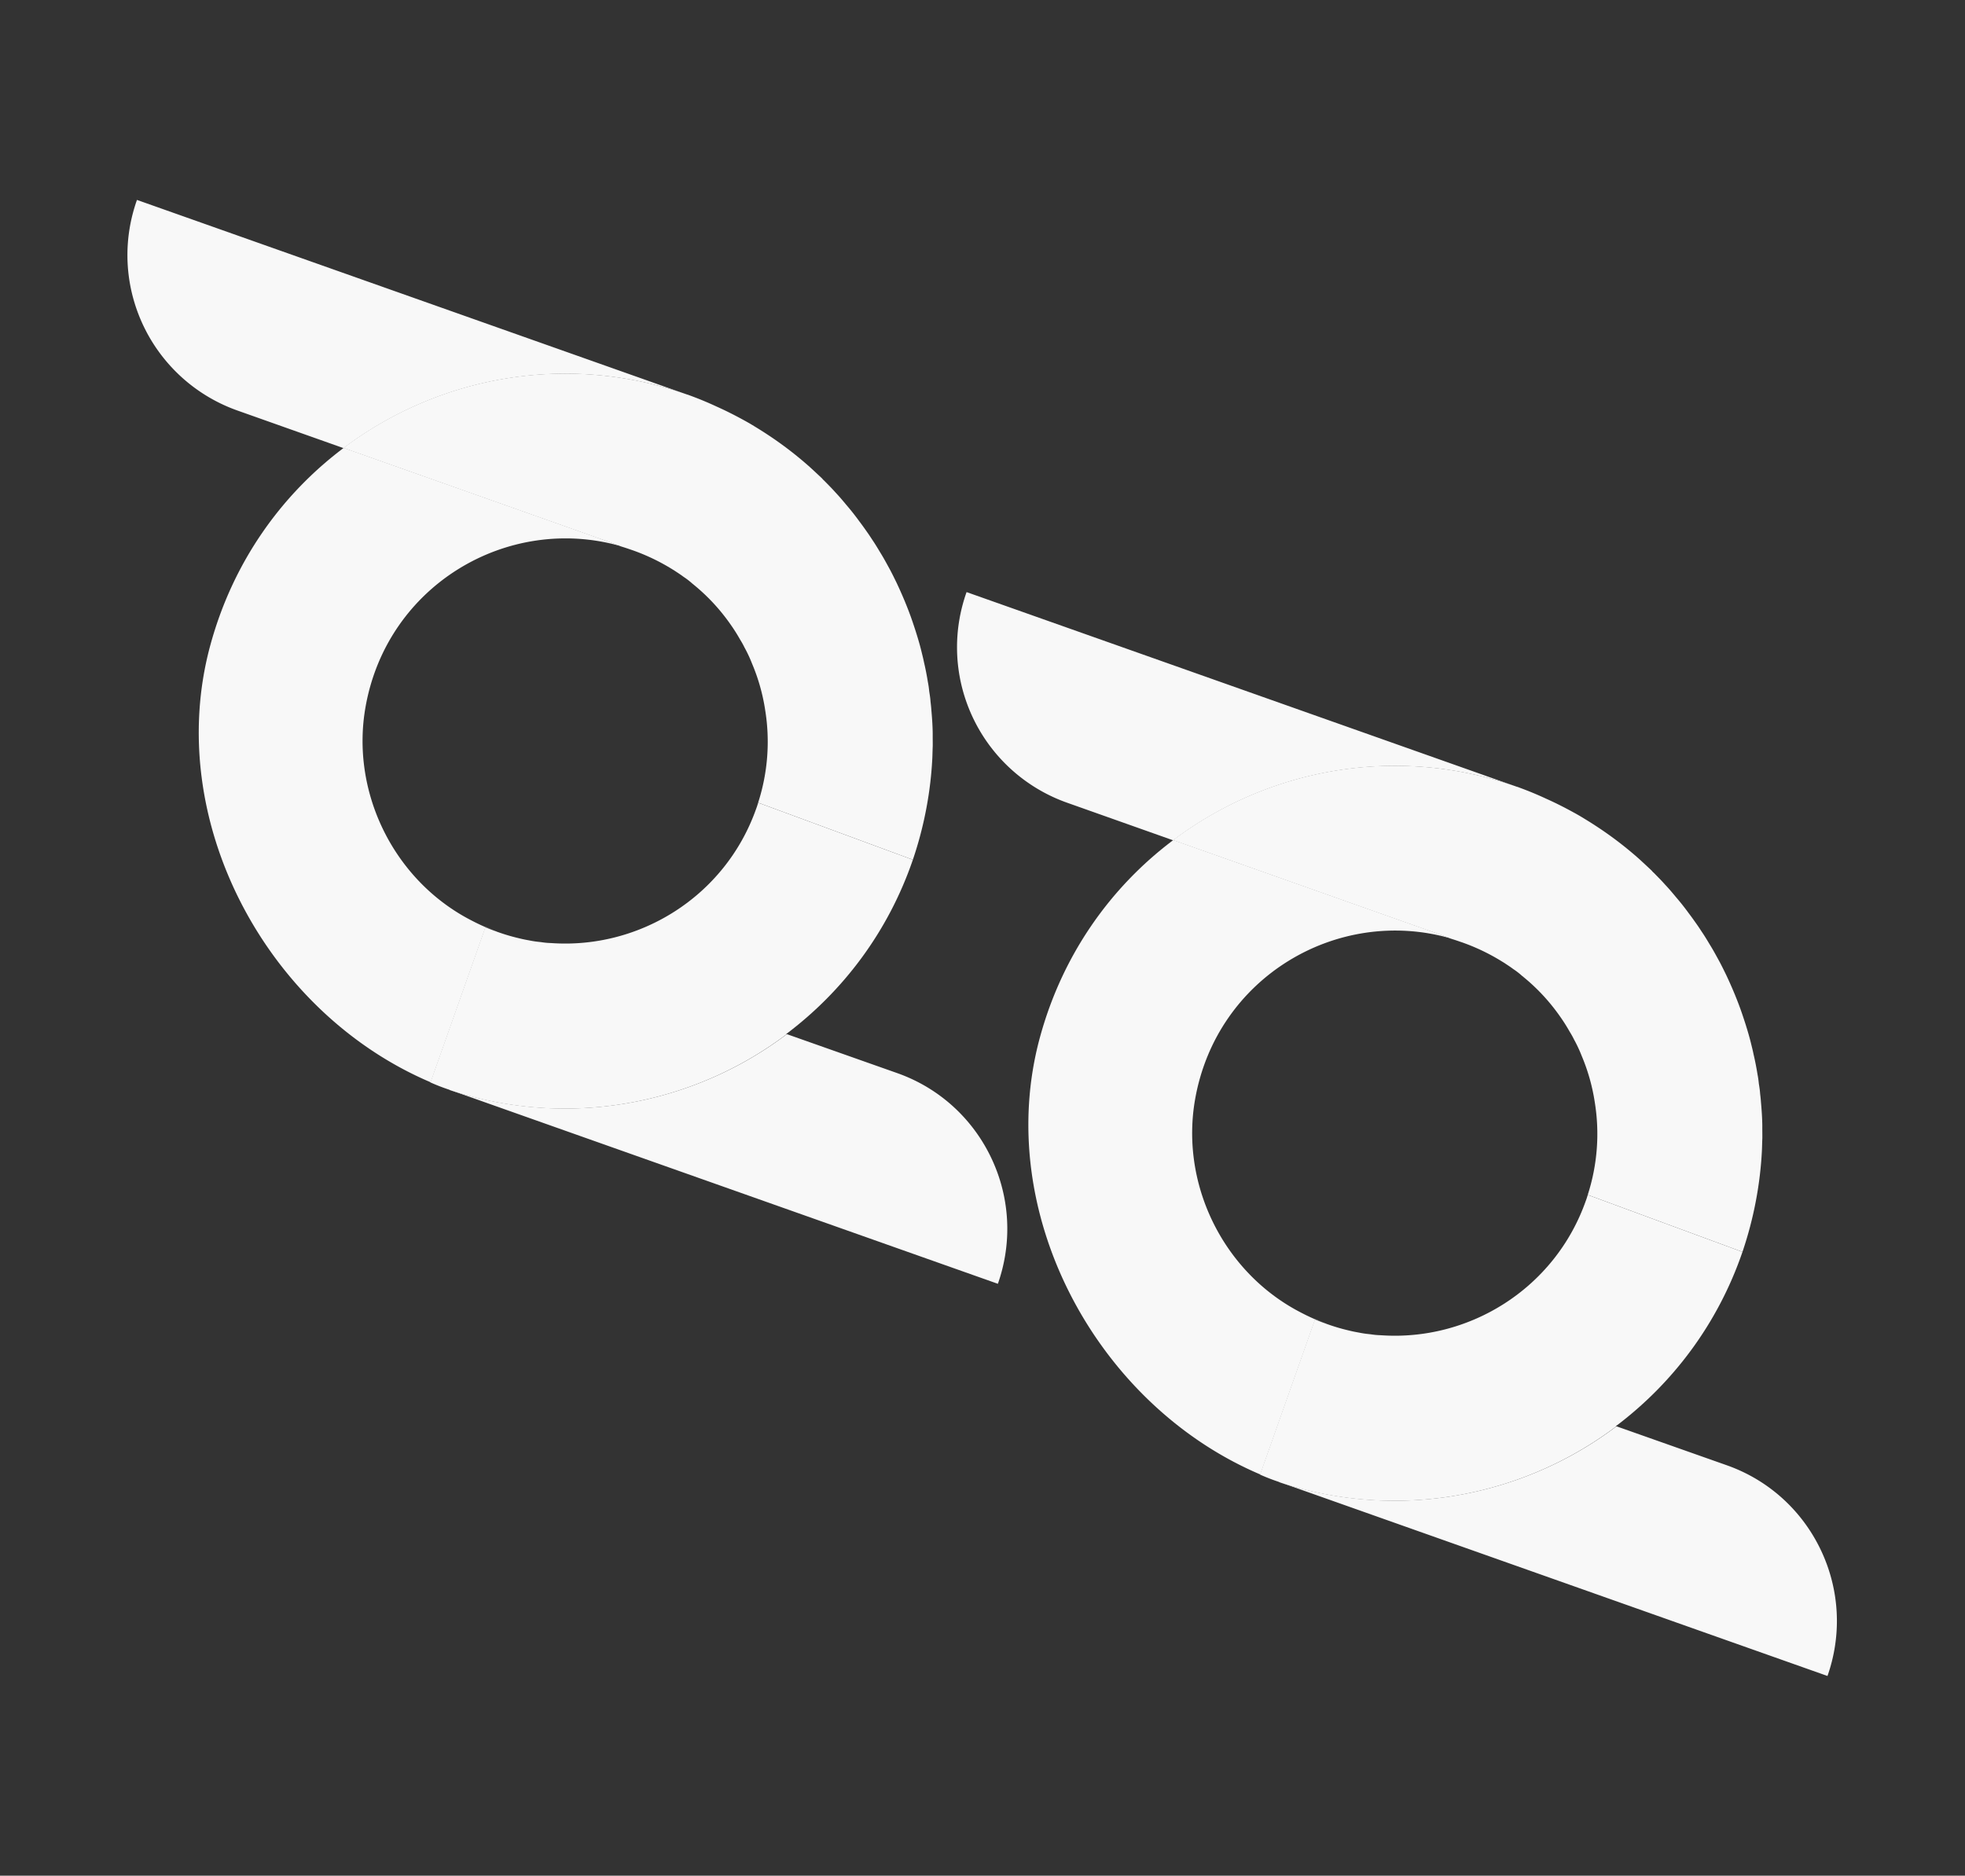 <svg xmlns="http://www.w3.org/2000/svg" xmlns:xlink="http://www.w3.org/1999/xlink" width="7740.602" height="7389.519" viewBox="0 0 7740.602 7389.519">
  <rect x="0" y="0" width="7740.602" height="7389.519" fill="#333333" stroke="none"/>
  <defs>
    <clipPath id="clip-path">
      <rect id="Rectangle_494" data-name="Rectangle 494" width="5172.457" height="2877.024" fill="#f8f8f8"/>
    </clipPath>
    <clipPath id="clip-path-3">
      <rect id="Rectangle_492" data-name="Rectangle 492" width="30.609" height="34.969" fill="#f8f8f8"/>
    </clipPath>
  </defs>
  <g id="Groupe_1543" data-name="Groupe 1543" transform="translate(2668.66 3302.259)">
    <g id="Groupe_1511" data-name="Groupe 1511" transform="translate(-899.576 2542.26) rotate(-110)">
      <g id="Groupe_1509" data-name="Groupe 1509" clip-path="url(#clip-path)">
        <g id="Groupe_1508" data-name="Groupe 1508">
          <g id="Groupe_1507" data-name="Groupe 1507" clip-path="url(#clip-path)">
            <path id="Tracé_525" data-name="Tracé 525" d="M3422.57,243.91C2842.976-163.3,1991.077-42.76,1510.176,472.488l500.26,412.221c19.373-20.618,39.978-39.991,61.219-58.714,252.31-219.845,627.045-256.073,916.219-88.688,422.822,244.823,521.5,786.943,251.687,1160.42l.635.635,734.47-891.241,1.246-1.881C3885.979,709.2,3699.87,438.764,3422.57,243.91M0,2300.565c121.166,99.315,267.31,148.026,412.831,148.026,187.99,0,374.112-80.566,502.765-236.714l292.924-356a1447.352,1447.352,0,0,1-63.71-425.314c0-314.152,101.184-629.562,308.534-893.745Z" transform="translate(0 -0.008)" fill="#f8f8f8"/>
            <path id="Tracé_526" data-name="Tracé 526" d="M2156.5,1421.424a10.816,10.816,0,0,1-2.5,3.127c0,.622-.624,1.245-1.246,1.869l-3.75,4.373c-23.733,28.1-48.708,55.588-75.569,82.433-34.97,36.241-71.821,69.964-109.3,101.82-19.36,15.609-38.718,31.219-58.078,45.583A1437.69,1437.69,0,0,1,1721.8,1778.667c-19.36,9.991-38.722,20-58.7,29.974a48.212,48.212,0,0,0-9.99,4.385c-20.62,9.369-40.6,18.738-61.208,26.848-18.735,8.123-37.471,14.986-56.831,21.864q-39.355,14.987-78.7,26.224c-18.113,5.63-36.227,10.627-54.964,15.623-11.236,3.127-22.488,5.618-33.1,8.122-19.358,4.983-39.34,8.733-58.7,12.483-20.62,4.373-41.222,7.5-61.84,10.614-23.11,3.75-46.841,6.255-70.576,8.746-47.465,4.373-94.929,6.878-142.394,6.878-19.36,0-38.718-.636-58.079-1.259-31.854-1.246-63.086-3.114-94.942-6.864-11.861-1.245-23.733-2.491-35.591-4.373-26.861-3.127-53.72-7.486-79.942-12.483q-17.811-2.821-35.6-7.5c-13.12-2.5-26.226-4.995-38.722-8.746-10.612-2.491-21.24-4.995-31.854-8.123-30.6-8.109-61.206-16.855-91.191-27.481-14.988-5.619-29.975-10.614-44.961-16.234-14.988-6.24-29.973-11.86-44.973-18.113a1458.039,1458.039,0,0,1-173.627-87.429,1481.362,1481.362,0,0,1-175.494-121.166l419.7-495.9a780.56,780.56,0,0,0,334.768,151.141,763.021,763.021,0,0,0,187.99,13.741,535.871,535.871,0,0,0,70.576-6.254,336.85,336.85,0,0,0,34.967-5.619,670.736,670.736,0,0,0,68.707-14.987,768.6,768.6,0,0,0,202.353-86.183,291.366,291.366,0,0,0,37.475-23.733c10.613-6.878,20.6-14.364,30.609-21.863a806.641,806.641,0,0,0,135.528-129.913q3.739-4.671,7.488-9.356c8.746-10.626,16.869-21.24,24.979-31.854l.622.623L2420.056,79.255l1.246-1.881c137.41,448.436,54.342,955.574-264.805,1344.05" transform="translate(1554.61 926.599)" fill="#f8f8f8"/>
            <g id="Groupe_1506" data-name="Groupe 1506" transform="translate(1980.463 884.701)" style="mix-blend-mode: hard-light;isolation: isolate">
              <g id="Groupe_1505" data-name="Groupe 1505">
                <g id="Groupe_1504" data-name="Groupe 1504" clip-path="url(#clip-path-3)">
                  <path id="Tracé_527" data-name="Tracé 527" d="M183.226,68.8c-10.612,10.614-20.6,22.474-30.594,34.347C162,91.278,172.613,79.419,182.6,68.182Z" transform="translate(-152.619 -68.182)" fill="#f8f8f8"/>
                </g>
              </g>
            </g>
            <path id="Tracé_528" data-name="Tracé 528" d="M285.951,1955.79c319.146-388.463,402.214-895.614,264.8-1344.036L833.065,269.5A650.824,650.824,0,0,1,1335.206,32.8c145.524,0,291.669,48.71,412.821,148.636Z" transform="translate(3424.428 392.751)" fill="#f8f8f8"/>
            <path id="Tracé_529" data-name="Tracé 529" d="M1047.537,1626.424l-419.695,495.9C393.633,1933.1,234.994,1686.4,153.17,1418.464l-1.245,1.246a1447.417,1447.417,0,0,1-63.7-425.326c0-314.152,101.17-629.549,308.519-893.732,1.26-1.259,2.505-3.127,4.374-4.373a782.769,782.769,0,0,1,52.473-59.96L953.855,448.526c-9.991,11.237-20.605,23.109-29.974,34.969a34.939,34.939,0,0,0-4.373,5,761.364,761.364,0,0,0-51.216,69.316c-8.122,11.885-15.621,24.368-22.485,36.24a368.317,368.317,0,0,0-18.737,34.346c-1.247,2.5-2.505,5-3.751,7.5a284.31,284.31,0,0,0-16.232,34.36C664.057,990,745.259,1378.486,1027.555,1610.814a242.938,242.938,0,0,0,19.982,15.61" transform="translate(1056.581 434.929)" fill="#f8f8f8"/>
          </g>
        </g>
      </g>
    </g>
    <g id="Groupe_1512" data-name="Groupe 1512" transform="translate(2368.424 4087.26) rotate(-110)">
      <g id="Groupe_1509-2" data-name="Groupe 1509" clip-path="url(#clip-path)">
        <g id="Groupe_1508-2" data-name="Groupe 1508">
          <g id="Groupe_1507-2" data-name="Groupe 1507" clip-path="url(#clip-path)">
            <path id="Tracé_525-2" data-name="Tracé 525" d="M3422.57,243.91C2842.976-163.3,1991.077-42.76,1510.176,472.488l500.26,412.221c19.373-20.618,39.978-39.991,61.219-58.714,252.31-219.845,627.045-256.073,916.219-88.688,422.822,244.823,521.5,786.943,251.687,1160.42l.635.635,734.47-891.241,1.246-1.881C3885.979,709.2,3699.87,438.764,3422.57,243.91M0,2300.565c121.166,99.315,267.31,148.026,412.831,148.026,187.99,0,374.112-80.566,502.765-236.714l292.924-356a1447.352,1447.352,0,0,1-63.71-425.314c0-314.152,101.184-629.562,308.534-893.745Z" transform="translate(0 -0.008)" fill="#f8f8f8"/>
            <path id="Tracé_526-2" data-name="Tracé 526" d="M2156.5,1421.424a10.816,10.816,0,0,1-2.5,3.127c0,.622-.624,1.245-1.246,1.869l-3.75,4.373c-23.733,28.1-48.708,55.588-75.569,82.433-34.97,36.241-71.821,69.964-109.3,101.82-19.36,15.609-38.718,31.219-58.078,45.583A1437.69,1437.69,0,0,1,1721.8,1778.667c-19.36,9.991-38.722,20-58.7,29.974a48.212,48.212,0,0,0-9.99,4.385c-20.62,9.369-40.6,18.738-61.208,26.848-18.735,8.123-37.471,14.986-56.831,21.864q-39.355,14.987-78.7,26.224c-18.113,5.63-36.227,10.627-54.964,15.623-11.236,3.127-22.488,5.618-33.1,8.122-19.358,4.983-39.34,8.733-58.7,12.483-20.62,4.373-41.222,7.5-61.84,10.614-23.11,3.75-46.841,6.255-70.576,8.746-47.465,4.373-94.929,6.878-142.394,6.878-19.36,0-38.718-.636-58.079-1.259-31.854-1.246-63.086-3.114-94.942-6.864-11.861-1.245-23.733-2.491-35.591-4.373-26.861-3.127-53.72-7.486-79.942-12.483q-17.811-2.821-35.6-7.5c-13.12-2.5-26.226-4.995-38.722-8.746-10.612-2.491-21.24-4.995-31.854-8.123-30.6-8.109-61.206-16.855-91.191-27.481-14.988-5.619-29.975-10.614-44.961-16.234-14.988-6.24-29.973-11.86-44.973-18.113a1458.039,1458.039,0,0,1-173.627-87.429,1481.362,1481.362,0,0,1-175.494-121.166l419.7-495.9a780.56,780.56,0,0,0,334.768,151.141,763.021,763.021,0,0,0,187.99,13.741,535.871,535.871,0,0,0,70.576-6.254,336.85,336.85,0,0,0,34.967-5.619,670.736,670.736,0,0,0,68.707-14.987,768.6,768.6,0,0,0,202.353-86.183,291.366,291.366,0,0,0,37.475-23.733c10.613-6.878,20.6-14.364,30.609-21.863a806.641,806.641,0,0,0,135.528-129.913q3.739-4.671,7.488-9.356c8.746-10.626,16.869-21.24,24.979-31.854l.622.623L2420.056,79.255l1.246-1.881c137.41,448.436,54.342,955.574-264.805,1344.05" transform="translate(1554.61 926.599)" fill="#f8f8f8"/>
            <g id="Groupe_1506-2" data-name="Groupe 1506" transform="translate(1980.463 884.701)" style="mix-blend-mode: hard-light;isolation: isolate">
              <g id="Groupe_1505-2" data-name="Groupe 1505">
                <g id="Groupe_1504-2" data-name="Groupe 1504" clip-path="url(#clip-path-3)">
                  <path id="Tracé_527-2" data-name="Tracé 527" d="M183.226,68.8c-10.612,10.614-20.6,22.474-30.594,34.347C162,91.278,172.613,79.419,182.6,68.182Z" transform="translate(-152.619 -68.182)" fill="#f8f8f8"/>
                </g>
              </g>
            </g>
            <path id="Tracé_528-2" data-name="Tracé 528" d="M285.951,1955.79c319.146-388.463,402.214-895.614,264.8-1344.036L833.065,269.5A650.824,650.824,0,0,1,1335.206,32.8c145.524,0,291.669,48.71,412.821,148.636Z" transform="translate(3424.428 392.751)" fill="#f8f8f8"/>
            <path id="Tracé_529-2" data-name="Tracé 529" d="M1047.537,1626.424l-419.695,495.9C393.633,1933.1,234.994,1686.4,153.17,1418.464l-1.245,1.246a1447.417,1447.417,0,0,1-63.7-425.326c0-314.152,101.17-629.549,308.519-893.732,1.26-1.259,2.505-3.127,4.374-4.373a782.769,782.769,0,0,1,52.473-59.96L953.855,448.526c-9.991,11.237-20.605,23.109-29.974,34.969a34.939,34.939,0,0,0-4.373,5,761.364,761.364,0,0,0-51.216,69.316c-8.122,11.885-15.621,24.368-22.485,36.24a368.317,368.317,0,0,0-18.737,34.346c-1.247,2.5-2.505,5-3.751,7.5a284.31,284.31,0,0,0-16.232,34.36C664.057,990,745.259,1378.486,1027.555,1610.814a242.938,242.938,0,0,0,19.982,15.61" transform="translate(1056.581 434.929)" fill="#f8f8f8"/>
          </g>
        </g>
      </g>
    </g>
  </g>
<script xmlns="">{
            document.currentScript.dataset.injected = true;
            const o = JSON.parse('{"userAgent":"Mozilla/5.0 (Windows NT 10.0; Win64; x64; rv:100.0) Gecko/20100101 Firefox/100.0","appVersion":"5.0 (Windows)","platform":"Windows","vendor":"","product":"Gecko","oscpu":"Windows 10","userAgentData":"[delete]","productSub":"20100101","buildID":"20181001000000"}');

            for (const key of Object.keys(o)) {
              if (o[key] === '[delete]') {
                delete Object.getPrototypeOf(window.navigator)[key];
              }
              else {
                navigator.__defineGetter__(key, () =&gt; {
                  if (o[key] === 'empty') {
                    return '';
                  }
                  return o[key];
                });
              }
            }
          }</script></svg>